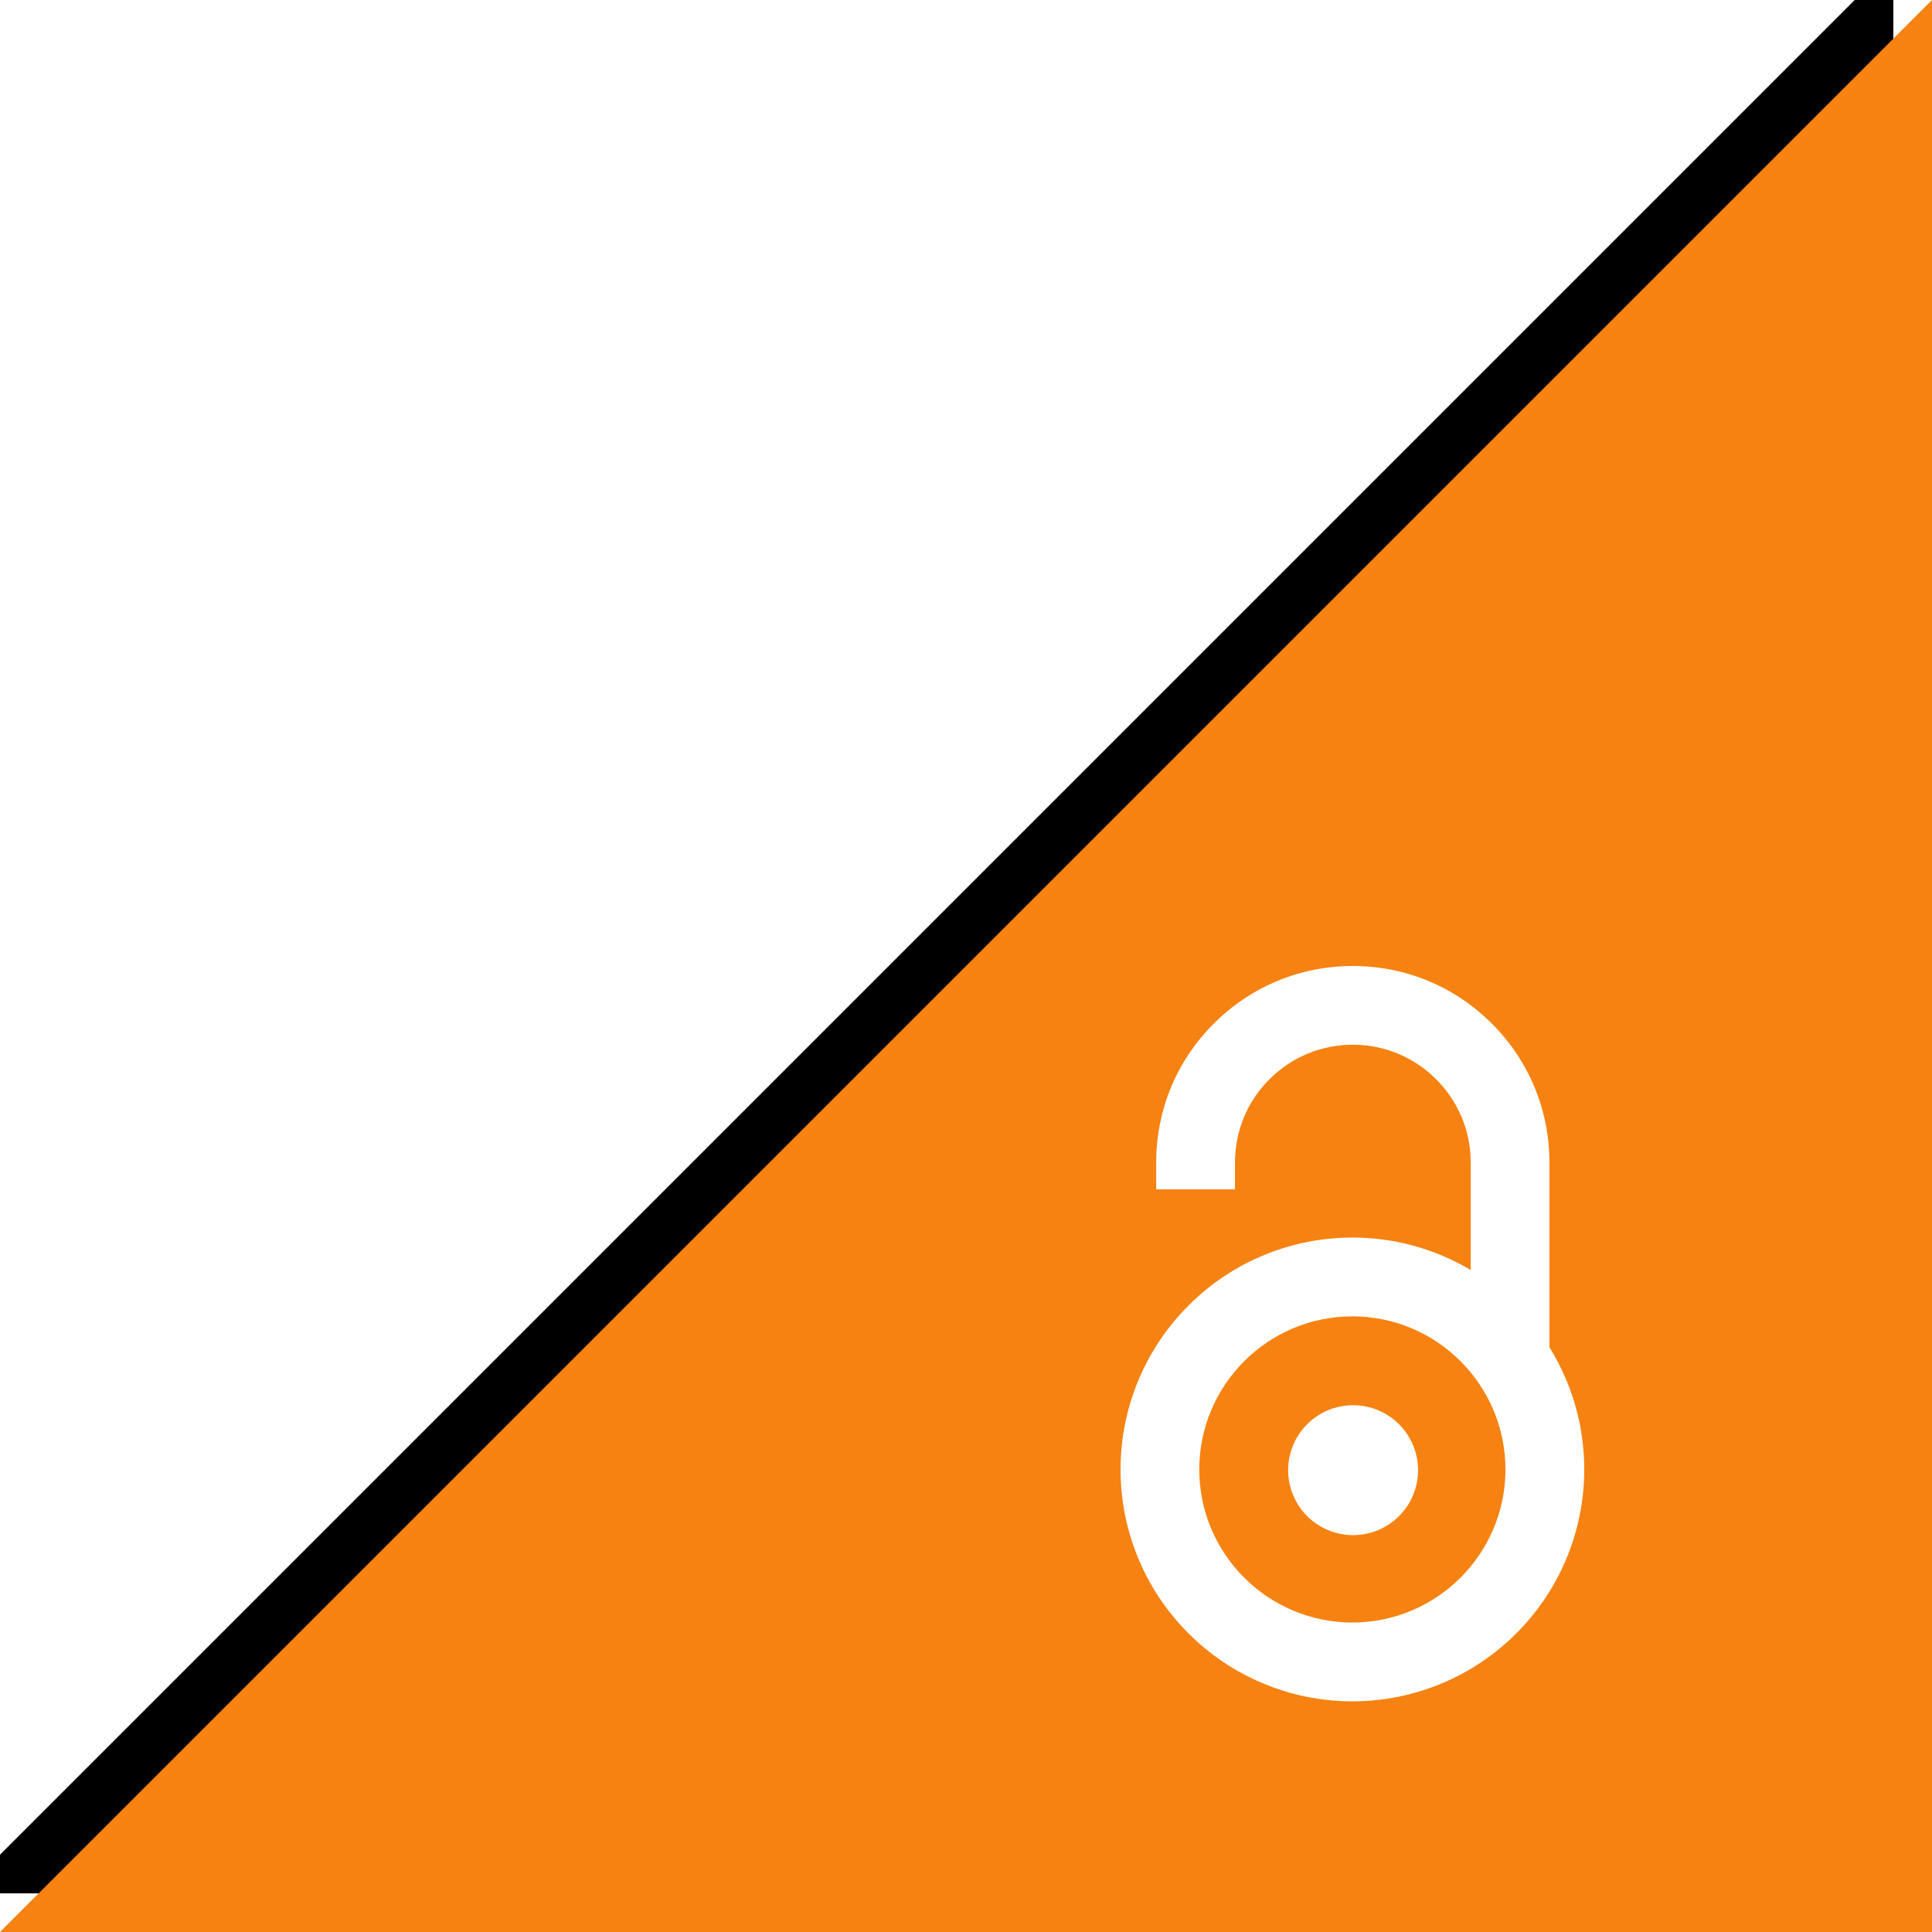 <?xml version="1.0" encoding="UTF-8"?>
<svg width="50px" height="50px" viewBox="0 0 50 50" version="1.1" xmlns="http://www.w3.org/2000/svg" xmlns:xlink="http://www.w3.org/1999/xlink">
    <title>icon_oa</title>
    <defs>
        <polygon id="path-1" points="50 0 50 50 0 50"></polygon>
        <filter x="-9.0%" y="-9.0%" width="114.0%" height="114.0%" filterUnits="objectBoundingBox" id="filter-2">
            <feOffset dx="-1" dy="-1" in="SourceAlpha" result="shadowOffsetOuter1"></feOffset>
            <feGaussianBlur stdDeviation="1" in="shadowOffsetOuter1" result="shadowBlurOuter1"></feGaussianBlur>
            <feColorMatrix values="0 0 0 0 0   0 0 0 0 0   0 0 0 0 0  0 0 0 0.348 0" type="matrix" in="shadowBlurOuter1"></feColorMatrix>
        </filter>
    </defs>
    <g id="icon_oa" stroke="none" stroke-width="1" fill="none" fill-rule="evenodd">
        <g id="Rectangle">
            <use fill="black" fill-opacity="1" filter="url(#filter-2)" xlink:href="#path-1"></use>
            <use fill="#F68212" fill-rule="evenodd" xlink:href="#path-1"></use>
        </g>
        <g id="Open_Access_logo_PLoS_white" transform="translate(29, 25)" fill="#FFFFFF" fill-rule="nonzero">
            <path d="M11.527,10.693 C11.405,10.405 11.263,10.129 11.099,9.866 L11.099,5.087 C11.099,3.729 10.57,2.451 9.609,1.49 C8.648,0.529 7.37,0 6.013,0 C6.013,0 6.013,0 6.011,0 C4.653,0 3.375,0.529 2.414,1.49 C1.451,2.449 0.922,3.727 0.922,5.087 L0.922,5.781 L2.961,5.781 L2.961,5.087 C2.961,4.272 3.278,3.505 3.855,2.929 C4.431,2.354 5.198,2.037 6.013,2.037 C6.013,2.037 6.013,2.037 6.013,2.037 C7.693,2.037 9.063,3.406 9.063,5.087 L9.063,7.868 C8.829,7.73 8.588,7.608 8.337,7.501 C7.596,7.188 6.81,7.028 6.001,7.028 C5.192,7.028 4.406,7.188 3.665,7.501 C2.951,7.802 2.309,8.236 1.758,8.787 C1.208,9.337 0.776,9.979 0.473,10.693 C0.16,11.434 0,12.22 0,13.029 C0,13.838 0.16,14.624 0.473,15.365 C0.774,16.079 1.208,16.721 1.758,17.272 C2.309,17.822 2.951,18.254 3.665,18.557 C4.404,18.87 5.19,19.03 5.999,19.03 C6.808,19.03 7.594,18.87 8.335,18.557 C9.049,18.256 9.691,17.822 10.242,17.272 C10.792,16.721 11.224,16.079 11.527,15.365 C11.84,14.624 12,13.838 12,13.029 C12,12.22 11.84,11.434 11.527,10.693 Z M5.999,16.991 C3.815,16.991 2.037,15.213 2.037,13.029 C2.037,10.845 3.815,9.067 5.999,9.067 C8.183,9.067 9.961,10.845 9.961,13.029 C9.961,15.213 8.183,16.991 5.999,16.991 Z" id="Shape"></path>
            <circle id="Oval" cx="6.018" cy="13.048" r="1.681"></circle>
        </g>
    </g>
</svg>